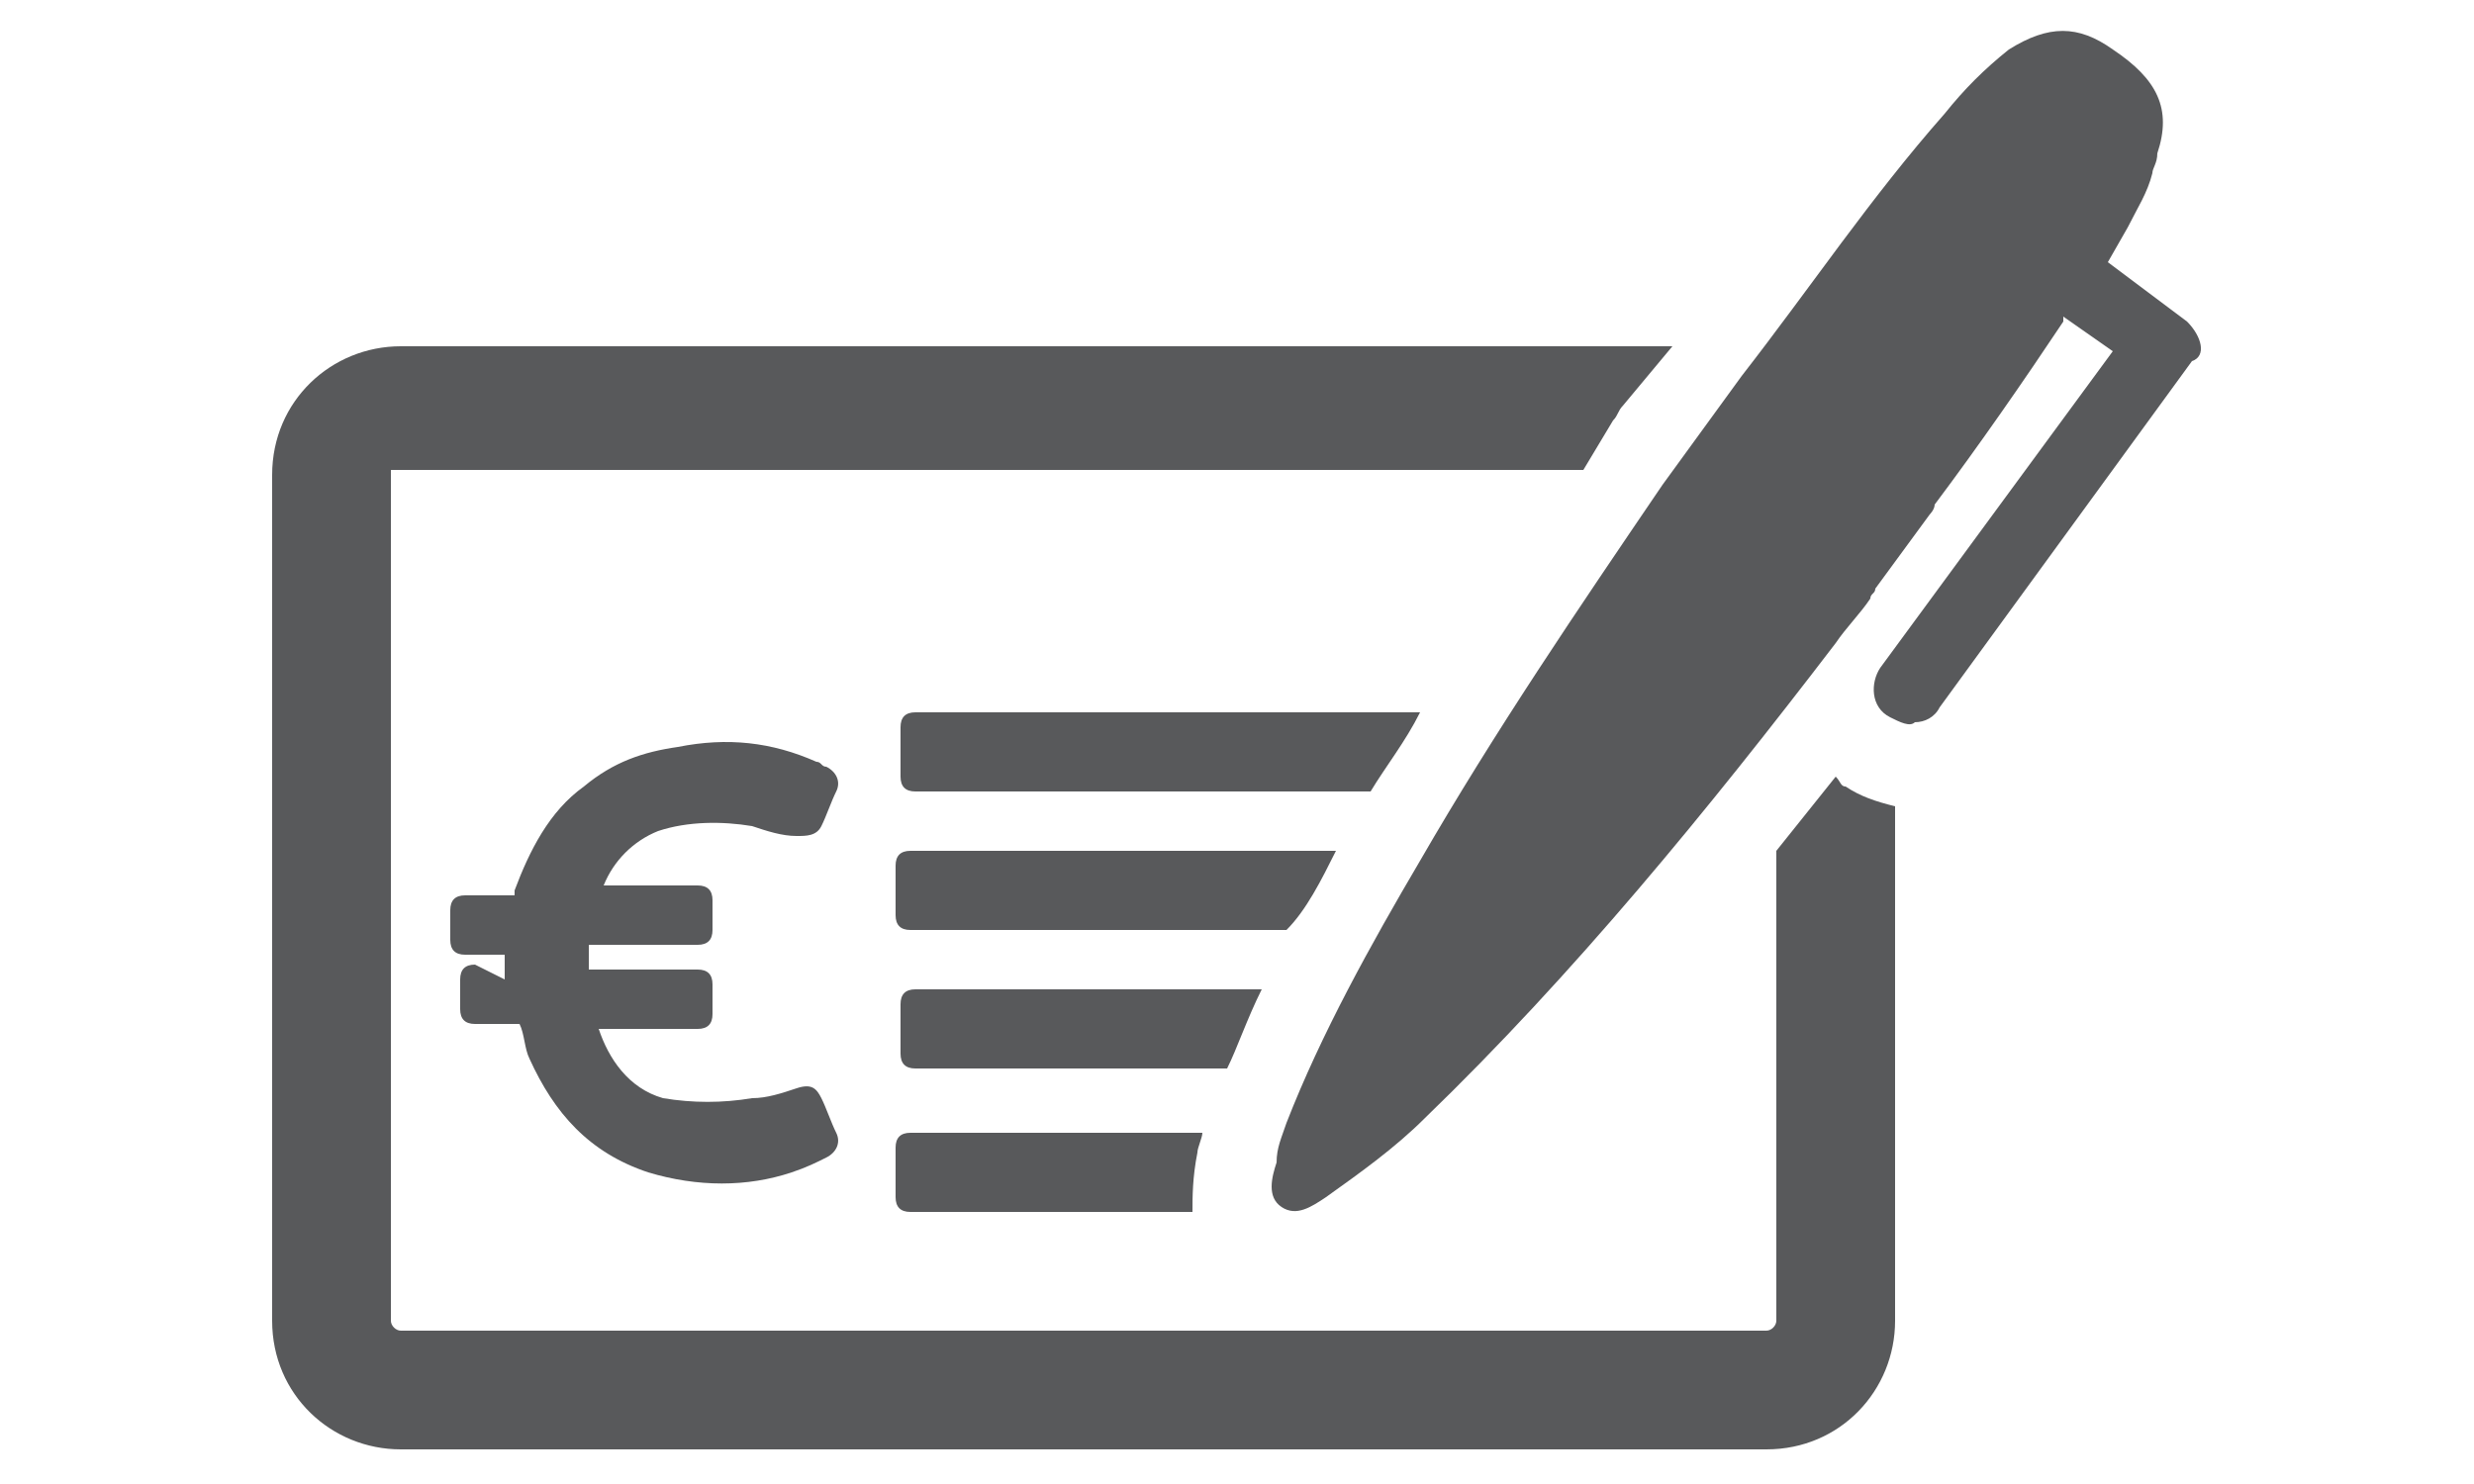<?xml version="1.0" encoding="utf-8"?>
<!-- Generator: Adobe Illustrator 25.0.0, SVG Export Plug-In . SVG Version: 6.00 Build 0)  -->
<svg version="1.1" id="Calque_1" xmlns="http://www.w3.org/2000/svg" xmlns:xlink="http://www.w3.org/1999/xlink" x="0px" y="0px"
	 viewBox="0 0 50 30" enable-background="new 0 0 50 30" xml:space="preserve">
<g>
	<path fill="#58595B" d="M24.2,23.3c0-0.1,0.1-0.3,0.1-0.4h-2.5h-1.4h-2c-0.2,0-0.3,0.1-0.3,0.3v1c0,0.2,0.1,0.3,0.3,0.3h2h1.4h2.3
		C24.1,24.2,24.1,23.8,24.2,23.3L24.2,23.3z"/>
	<path fill="#58595B" d="M37.1,15.7c-0.4,0.5-0.8,1-1.2,1.5v9.5c0,0.1-0.1,0.2-0.2,0.2H8.1c-0.1,0-0.2-0.1-0.2-0.2V9.5l22.4,0l1.7,0
		l0.6-1c0.1-0.1,0.1-0.2,0.2-0.3L33.8,7H8.1C6.7,7,5.5,8.1,5.5,9.6v17.1c0,1.5,1.2,2.6,2.6,2.6h27.6c1.5,0,2.6-1.2,2.6-2.6V16.3
		c-0.4-0.1-0.7-0.2-1-0.4C37.2,15.9,37.2,15.8,37.1,15.7z"/>
	<path fill="#58595B" d="M25.5,20h-7c-0.2,0-0.3,0.1-0.3,0.3v1c0,0.2,0.1,0.3,0.3,0.3h6.3C25,21.2,25.2,20.6,25.5,20z"/>
	<path fill="#58595B" d="M44.2,6.5l-1.6-1.2L43,4.6c0.2-0.4,0.4-0.7,0.5-1.1c0-0.1,0.1-0.2,0.1-0.4c0.3-0.9,0-1.5-0.9-2.1
		c-0.7-0.5-1.3-0.5-2.1,0c-0.5,0.4-0.9,0.8-1.3,1.3c-1.5,1.7-2.7,3.5-4.1,5.3l-1.6,2.2l0,0c-1.7,2.5-3.4,5-4.9,7.6
		c-1,1.7-2,3.5-2.7,5.3c-0.1,0.3-0.2,0.5-0.2,0.8c-0.1,0.3-0.2,0.7,0.1,0.9c0.3,0.2,0.6,0,0.9-0.2c0.7-0.5,1.4-1,2-1.6
		c3-2.9,5.7-6.2,8.3-9.6l0,0l0,0c0.2-0.3,0.5-0.6,0.7-0.9c0-0.1,0.1-0.1,0.1-0.2l1.1-1.5c0,0,0.1-0.1,0.1-0.2
		c0.9-1.2,1.8-2.5,2.6-3.7c0,0,0,0,0-0.1l1,0.7l-4.7,6.4c-0.2,0.3-0.2,0.8,0.2,1c0.2,0.1,0.4,0.2,0.5,0.1c0.2,0,0.4-0.1,0.5-0.3
		l5.1-7C44.6,7.2,44.5,6.8,44.2,6.5z"/>
	<path fill="#58595B" d="M27,17.2h-8.6c-0.2,0-0.3,0.1-0.3,0.3v1c0,0.2,0.1,0.3,0.3,0.3h7.6C26.4,18.4,26.7,17.8,27,17.2z"/>
	<path fill="#58595B" d="M28.7,14.4H18.5c-0.2,0-0.3,0.1-0.3,0.3v1c0,0.2,0.1,0.3,0.3,0.3h9.2C28,15.5,28.4,15,28.7,14.4z"/>
	<path fill="#58595B" d="M9.6,19.5c-0.2,0-0.3,0.1-0.3,0.3v0.6c0,0.2,0.1,0.3,0.3,0.3h0.9c0.1,0.2,0.1,0.5,0.2,0.7
		c0.5,1.1,1.2,1.9,2.4,2.3c1,0.3,2,0.3,2.9,0c0.3-0.1,0.5-0.2,0.7-0.3c0.2-0.1,0.3-0.3,0.2-0.5c-0.1-0.2-0.2-0.5-0.3-0.7
		c-0.1-0.2-0.2-0.3-0.5-0.2c-0.3,0.1-0.6,0.2-0.9,0.2c-0.6,0.1-1.2,0.1-1.8,0c-0.7-0.2-1.1-0.8-1.3-1.4h2c0.2,0,0.3-0.1,0.3-0.3
		v-0.6c0-0.2-0.1-0.3-0.3-0.3h-2.2c0-0.2,0-0.3,0-0.5h2.2c0.2,0,0.3-0.1,0.3-0.3v-0.6c0-0.2-0.1-0.3-0.3-0.3h-1.9c0,0,0,0,0,0
		c0.2-0.5,0.6-0.9,1.1-1.1c0.6-0.2,1.3-0.2,1.9-0.1c0.3,0.1,0.6,0.2,0.9,0.2c0.2,0,0.4,0,0.5-0.2c0.1-0.2,0.2-0.5,0.3-0.7
		c0.1-0.2,0-0.4-0.2-0.5c-0.1,0-0.1-0.1-0.2-0.1c-0.9-0.4-1.8-0.5-2.8-0.3c-0.7,0.1-1.3,0.3-1.9,0.8c-0.7,0.5-1.1,1.3-1.4,2.1l0,0.1
		h-1c-0.2,0-0.3,0.1-0.3,0.3v0.6c0,0.2,0.1,0.3,0.3,0.3h0.8c0,0.2,0,0.3,0,0.5L9.6,19.5L9.6,19.5z"/>
</g>
</svg>
